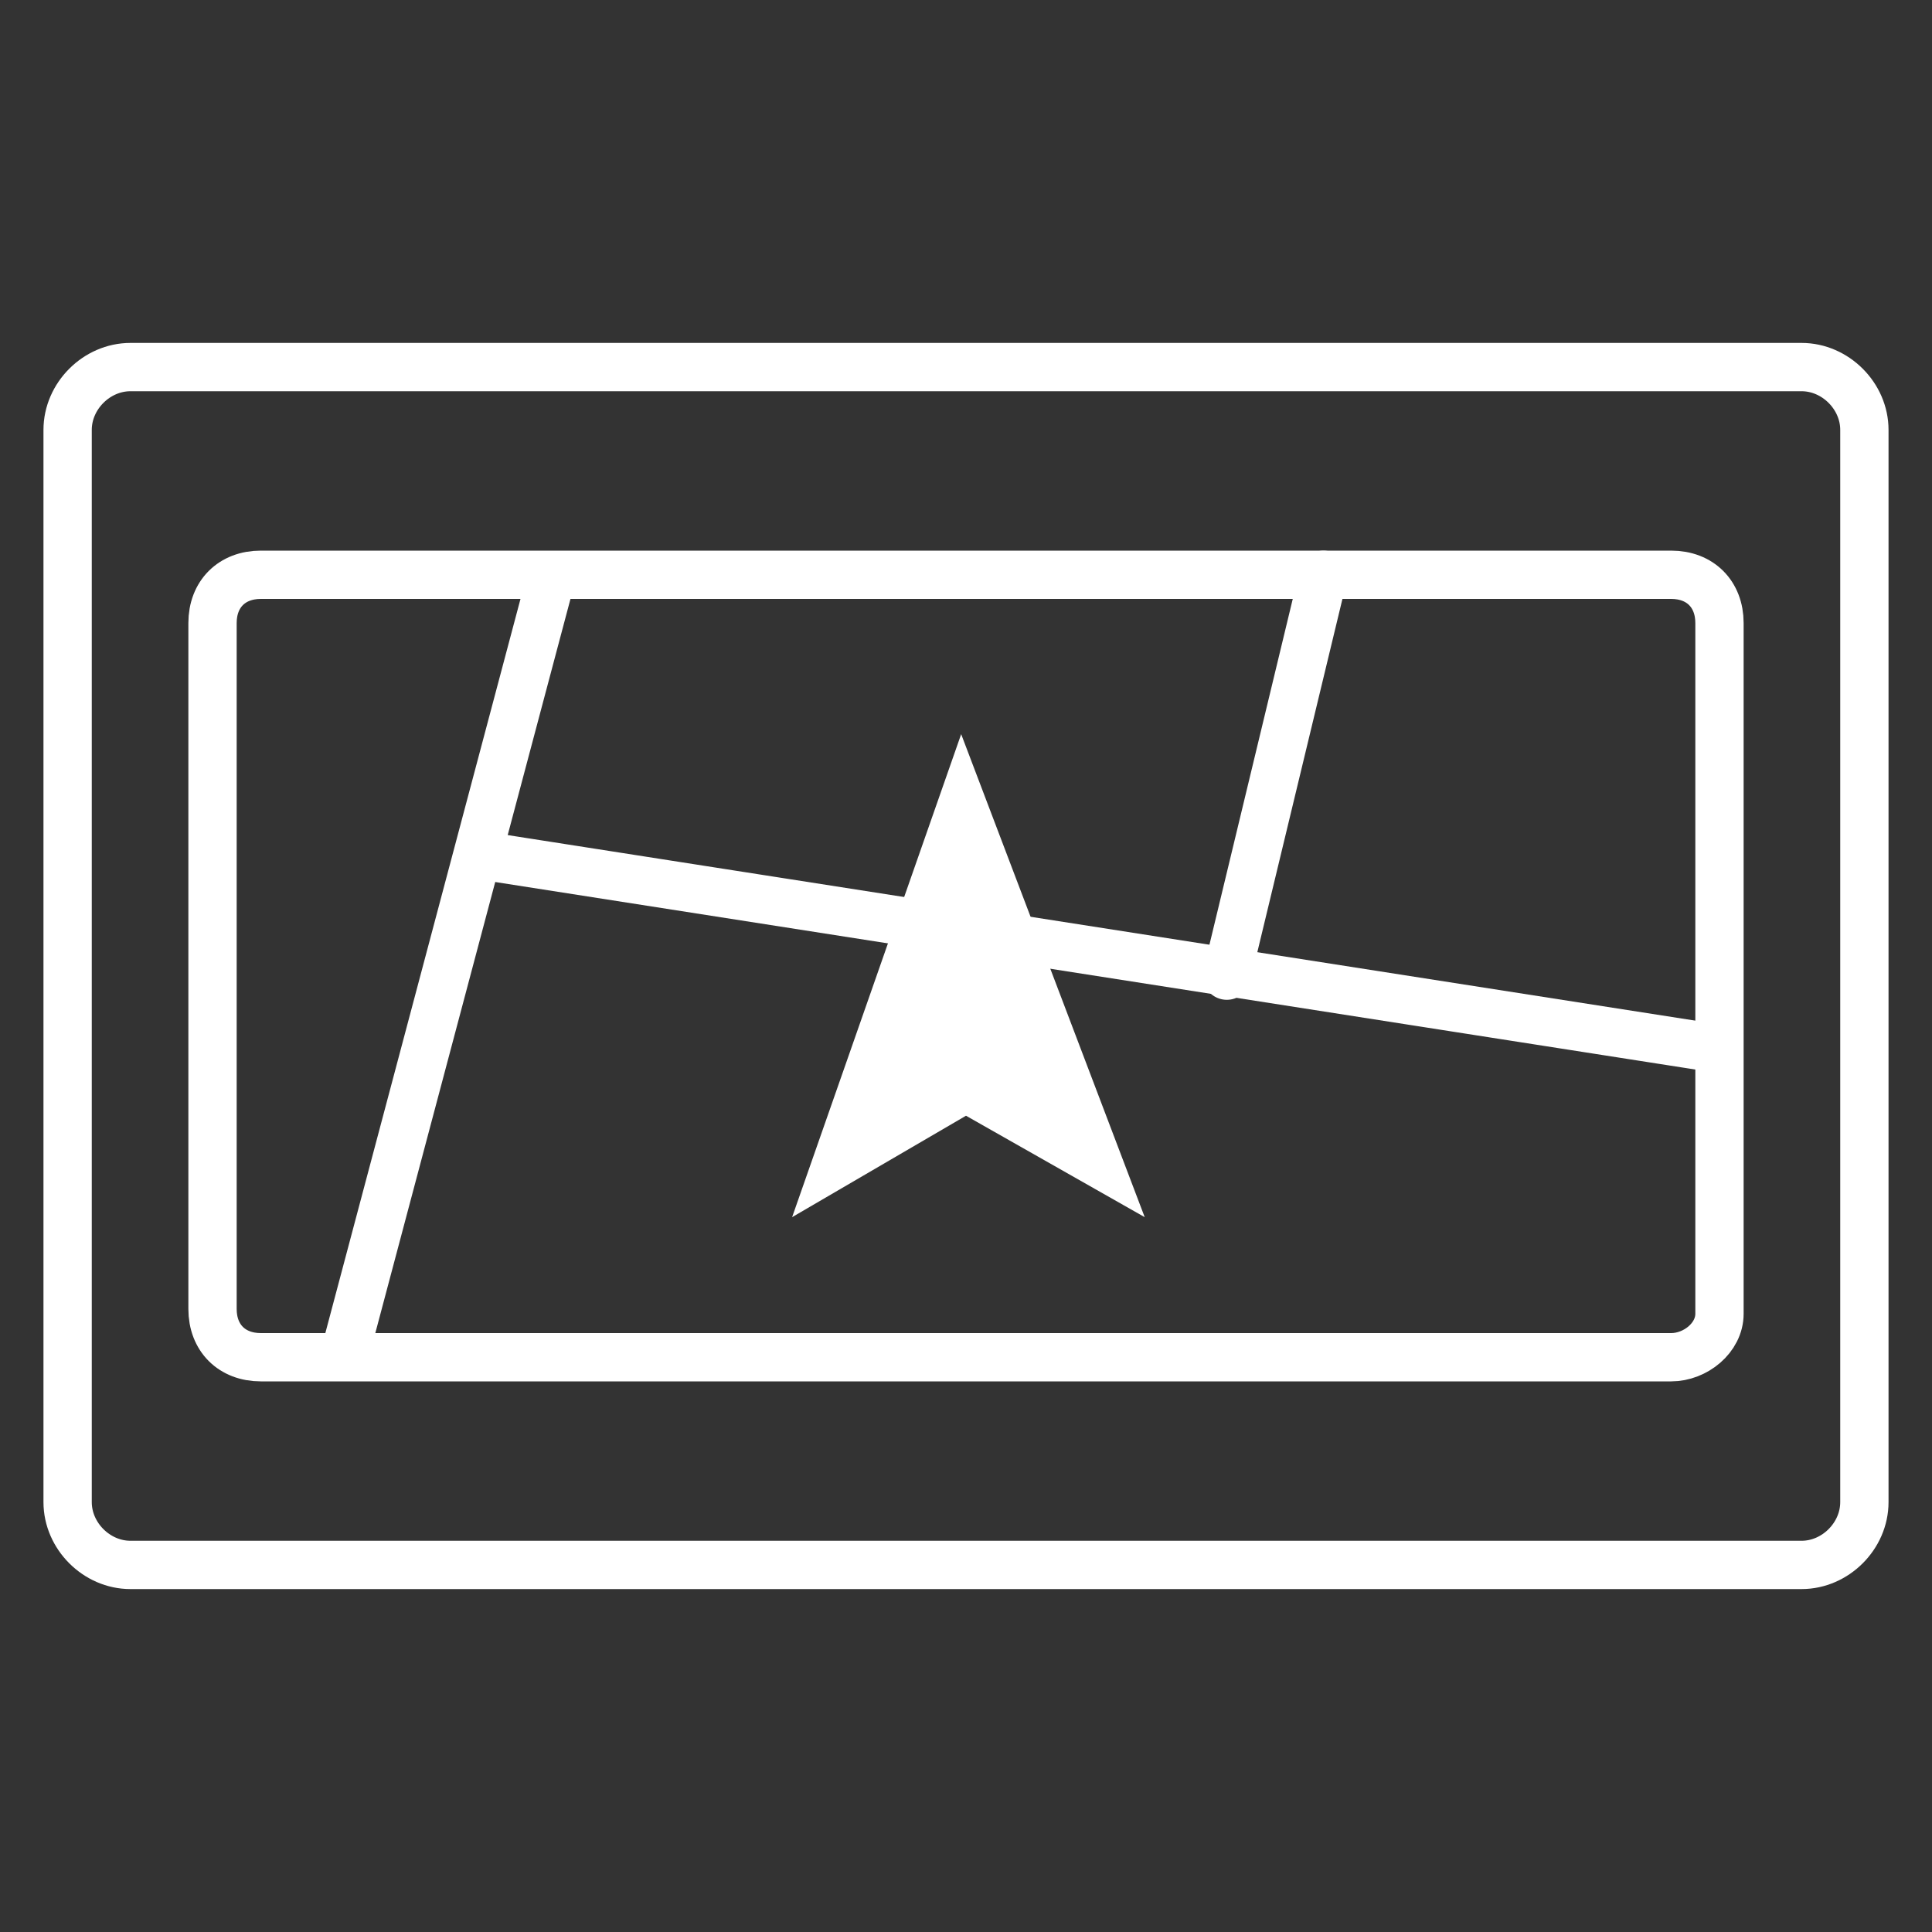 <?xml version="1.0" encoding="UTF-8"?> <svg xmlns="http://www.w3.org/2000/svg" xmlns:xlink="http://www.w3.org/1999/xlink" version="1.1" id="Layer_1" x="0px" y="0px" viewBox="0 0 40 40" style="enable-background:new 0 0 40 40;" xml:space="preserve"><rect x="0" y="0" width="40" height="40" fill="#333333" stroke="none"/> <style type="text/css"> .st0{fill:none;stroke:#FFFFFF;stroke-miterlimit:10;} .st1{fill:#FFFFFF;} .st2{fill:none;stroke:#FFFFFF;stroke-linecap:round;stroke-linejoin:round;stroke-miterlimit:10;} </style> <g> <path class="st0" d="M37.3,32.4H2.7c-0.7,0-1.3-0.6-1.3-1.3V8.9c0-0.7,0.6-1.3,1.3-1.3h34.6c0.7,0,1.3,0.6,1.3,1.3v22.2 C38.6,31.8,38,32.4,37.3,32.4z"></path> <path class="st0" d="M34.6,28.1H5.4c-0.6,0-1-0.4-1-1V12.9c0-0.6,0.4-1,1-1h29.2c0.6,0,1,0.4,1,1v14.3 C35.6,27.7,35.1,28.1,34.6,28.1z"></path> <polygon class="st1" points="19.9,15.2 16.4,25.2 20,23.1 23.7,25.2 "></polygon> <line class="st2" x1="11.4" y1="12" x2="7.2" y2="27.8"></line> <line class="st2" x1="35.5" y1="21.7" x2="9.9" y2="17.7"></line> <line class="st2" x1="27.4" y1="11.9" x2="25.4" y2="20.2"></line> </g> </svg> 